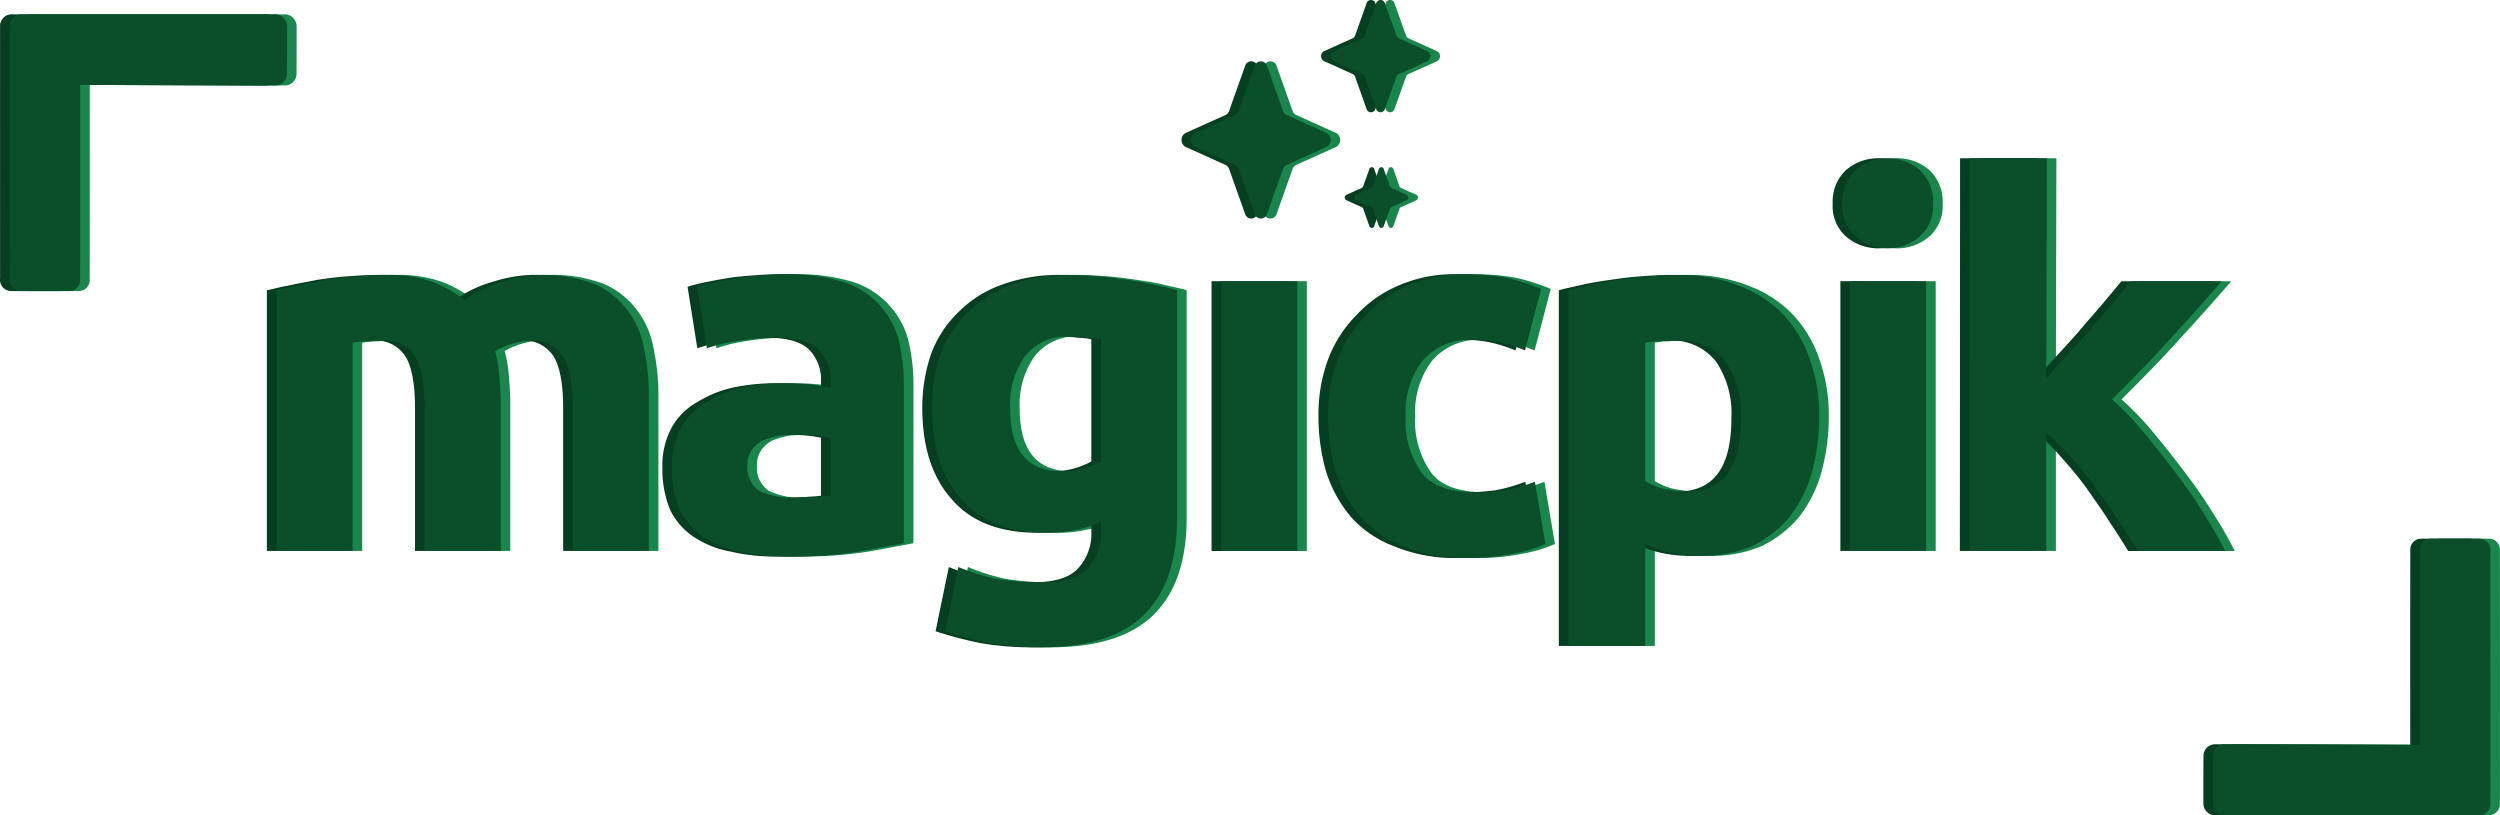 <svg xmlns="http://www.w3.org/2000/svg" width="261.312" height="85.235" viewBox="0 0 261.312 85.235">
  <g id="logo-magicpik" transform="translate(-848.117 -5609.025)">
    <g id="Layer_x0020_1" transform="translate(850.122 5609.024)">
      <path id="Path_29" data-name="Path 29" d="M38.234,36.79c0-2.556-.365-4.382-1.022-5.4a3.677,3.677,0,0,0-3.433-1.607,11.854,11.854,0,0,0-1.534.073A10.9,10.9,0,0,0,30.712,30V51.762H22.751V24.521c.657-.146,1.461-.365,2.337-.511.949-.219,1.9-.365,2.921-.584,1.022-.146,2.045-.292,3.14-.365,1.022-.073,2.118-.146,3.14-.146a13.3,13.3,0,0,1,4.966.8,12.709,12.709,0,0,1,3.14,1.826,12.381,12.381,0,0,1,3.944-1.9,14.679,14.679,0,0,1,4.09-.73,14.868,14.868,0,0,1,5.551.949,8.474,8.474,0,0,1,3.433,2.7,9.134,9.134,0,0,1,1.753,4.017,23.794,23.794,0,0,1,.511,5.258V51.762h-7.96V36.79c0-2.556-.365-4.382-1.022-5.4a3.677,3.677,0,0,0-3.433-1.607,6.586,6.586,0,0,0-1.753.292,7.8,7.8,0,0,0-1.9.8,14.106,14.106,0,0,1,.438,2.629c.073.876.146,1.826.146,2.921V51.762H38.234Zm169.511-3.067c.73-.876,1.534-1.753,2.41-2.7.8-.876,1.68-1.826,2.41-2.7.8-.949,1.534-1.753,2.264-2.629.657-.8,1.242-1.461,1.753-2.118h9.494c-1.9,2.191-3.725,4.236-5.551,6.208-1.826,2.045-3.8,4.017-5.916,6.135a31.331,31.331,0,0,1,3.359,3.506q1.643,1.972,3.287,4.163a48.978,48.978,0,0,1,2.921,4.236,40.087,40.087,0,0,1,2.264,3.944h-9.129q-.877-1.424-1.972-3.067c-.73-1.169-1.534-2.264-2.337-3.433a36.093,36.093,0,0,0-2.629-3.213,22.309,22.309,0,0,0-2.629-2.629V51.762H199.71l.022-41.045H207.8ZM195.183,51.762h-7.961V23.571h7.961Zm.73-36.3a4.258,4.258,0,0,1-1.388,3.433,5.166,5.166,0,0,1-6.719,0,4.258,4.258,0,0,1-1.388-3.433,4.516,4.516,0,0,1,1.388-3.506,5.166,5.166,0,0,1,6.719,0,4.516,4.516,0,0,1,1.389,3.508ZM175.829,37.886a9.635,9.635,0,0,0-1.607-5.916,5.84,5.84,0,0,0-4.966-2.191,16.523,16.523,0,0,0-1.972.073,7.532,7.532,0,0,0-1.461.146V44.459a6.718,6.718,0,0,0,1.9.8,13.592,13.592,0,0,0,2.483.292C174,45.554,175.829,43,175.829,37.886Zm8.18-.219a21.994,21.994,0,0,1-.8,5.989,13.684,13.684,0,0,1-2.337,4.6,12,12,0,0,1-3.872,3,13.346,13.346,0,0,1-5.331,1.022,13.676,13.676,0,0,1-3.067-.292,11.31,11.31,0,0,1-2.775-.949V61.695H157.79V24.521c.73-.219,1.534-.365,2.483-.584s1.9-.365,2.921-.511,2.045-.292,3.14-.365c1.022-.073,2.045-.146,2.994-.146a16.511,16.511,0,0,1,6.208,1.1,12.423,12.423,0,0,1,4.6,2.921,12.579,12.579,0,0,1,2.848,4.674,17.28,17.28,0,0,1,1.025,6.057Zm-51.343,0a16.782,16.782,0,0,1,.95-5.77,12.973,12.973,0,0,1,2.921-4.674,12.764,12.764,0,0,1,4.528-3.213,14.485,14.485,0,0,1,6.062-1.169,23.881,23.881,0,0,1,4.168.366,21.261,21.261,0,0,1,3.647,1.168l-1.68,6.427a16.564,16.564,0,0,0-2.483-.8,12.621,12.621,0,0,0-2.994-.292,6.329,6.329,0,0,0-5.258,2.191,8.915,8.915,0,0,0-1.753,5.77,9.351,9.351,0,0,0,1.68,5.916c1.022,1.388,2.994,2.045,5.7,2.045a23.3,23.3,0,0,0,3.067-.219,18.808,18.808,0,0,0,3.067-.876l1.1,6.5a14.879,14.879,0,0,1-3.433,1.022,22.374,22.374,0,0,1-4.6.438,16.406,16.406,0,0,1-6.646-1.169,11.588,11.588,0,0,1-4.6-3.067,13.7,13.7,0,0,1-2.629-4.747,20.92,20.92,0,0,1-.813-5.847Zm-3.213,14.1h-7.961v-28.2h7.961ZM99.436,36.79c0,4.455,1.753,6.646,5.4,6.646a7.705,7.705,0,0,0,2.264-.292,8.629,8.629,0,0,0,1.826-.73V29.633a7.357,7.357,0,0,0-1.388-.146,13.413,13.413,0,0,0-1.9-.146,5.51,5.51,0,0,0-4.674,2.118,8.706,8.706,0,0,0-1.528,5.331Zm17.455,11.466c0,4.6-1.169,7.961-3.506,10.225s-5.916,3.36-10.809,3.36a31.063,31.063,0,0,1-5.185-.438,40.807,40.807,0,0,1-4.747-1.242l1.388-6.719a22.58,22.58,0,0,0,3.944,1.242,29.634,29.634,0,0,0,4.674.365c2.337,0,3.944-.438,4.893-1.461a5.363,5.363,0,0,0,1.388-3.871V48.695a9.285,9.285,0,0,1-2.629.876,13.023,13.023,0,0,1-2.994.292c-3.871,0-6.865-1.1-8.91-3.433-2.118-2.337-3.14-5.551-3.14-9.64a17.236,17.236,0,0,1,.949-5.7,11.7,11.7,0,0,1,2.848-4.309,11.983,11.983,0,0,1,4.528-2.848,17.279,17.279,0,0,1,6.062-1.022c.949,0,1.9.073,2.921.146s2.045.219,3.067.365c.949.146,1.972.292,2.848.511s1.753.365,2.41.584ZM76.723,46.211c.8,0,1.534-.073,2.264-.073.657-.073,1.242-.073,1.68-.146V39.931a12.987,12.987,0,0,0-1.461-.219,15.288,15.288,0,0,0-1.753-.073,19.824,19.824,0,0,0-2.118.073,10.007,10.007,0,0,0-1.753.511,3.206,3.206,0,0,0-1.169,1.022,2.778,2.778,0,0,0-.438,1.607,2.893,2.893,0,0,0,1.242,2.629A7.823,7.823,0,0,0,76.723,46.211ZM76.066,22.84a19.623,19.623,0,0,1,5.916.8,8.8,8.8,0,0,1,3.725,2.337,8.683,8.683,0,0,1,2.045,3.579,19.809,19.809,0,0,1,.584,4.82V50.959c-1.169.219-2.7.511-4.747.876a43.562,43.562,0,0,1-7.449.511,20.14,20.14,0,0,1-4.893-.511A10.246,10.246,0,0,1,67.375,50.3a7.2,7.2,0,0,1-2.483-2.848,11.178,11.178,0,0,1-.8-4.382,8.35,8.35,0,0,1,.949-4.163,6.869,6.869,0,0,1,2.7-2.7,11.837,11.837,0,0,1,3.8-1.534A21.434,21.434,0,0,1,76,34.235c1.022,0,1.9.073,2.7.146a10.636,10.636,0,0,1,1.972.365v-.73a4.462,4.462,0,0,0-1.242-3.287c-.8-.8-2.264-1.242-4.236-1.242a24.2,24.2,0,0,0-4.017.292,17.039,17.039,0,0,0-3.433.8l-1.022-6.427c.438-.146,1.022-.292,1.68-.438.73-.146,1.461-.292,2.337-.438.8-.146,1.68-.219,2.556-.292.949-.07,1.825-.143,2.775-.143Z" transform="translate(5.139 5.824)" fill="#19864c" fill-rule="evenodd"/>
      <g id="Group_21" data-name="Group 21" transform="translate(123.487)">
        <path id="Path_44" data-name="Path 44" d="M38.582,56.6l1.663,4.676a.75.75,0,0,0,.39.439L44.79,63.59a.829.829,0,0,1,0,1.464l-4.154,1.872a.749.749,0,0,0-.39.439L38.582,72.04a.674.674,0,0,1-1.3,0l-1.663-4.676a.75.75,0,0,0-.39-.439l-4.154-1.872a.829.829,0,0,1,0-1.464l4.154-1.872a.751.751,0,0,0,.39-.439L37.282,56.6a.674.674,0,0,1,1.3,0Z" transform="translate(-30.635 -49.692)" fill="#19864c"/>
        <path id="Path_45" data-name="Path 45" d="M119.558.354,120.746,3.7a.537.537,0,0,0,.279.314l2.969,1.337a.592.592,0,0,1,0,1.046L121.025,7.73a.535.535,0,0,0-.279.314l-1.188,3.341a.482.482,0,0,1-.929,0l-1.188-3.341a.537.537,0,0,0-.279-.314l-2.969-1.337a.592.592,0,0,1,0-1.046l2.969-1.337a.536.536,0,0,0,.279-.314L118.629.354a.482.482,0,0,1,.929,0Z" transform="translate(-99.284)" fill="#19864c"/>
        <path id="Path_46" data-name="Path 46" d="M448.794,98.007l.644,1.811a.291.291,0,0,0,.151.17l1.609.725a.321.321,0,0,1,0,.567l-1.609.725a.29.29,0,0,0-.151.17l-.644,1.811a.261.261,0,0,1-.5,0l-.644-1.811a.291.291,0,0,0-.151-.17l-1.609-.725a.321.321,0,0,1,0-.567l1.609-.725a.29.29,0,0,0,.151-.17l.644-1.811a.261.261,0,0,1,.5,0Z" transform="translate(-428.652 -80.347)" fill="#19864c"/>
      </g>
      <path id="Path_76" data-name="Path 76" d="M810.223,222.055c-.013,1.248-.01,4.96-.01,4.96a1.254,1.254,0,0,0,1.358,1.217h26.292a1.212,1.212,0,0,0,1.343-1.285c.014-1.4,0-26.323,0-26.323a1.163,1.163,0,0,0-1.174-1.313h-4.991a1.131,1.131,0,0,0-1.2,1.171c-.013,1.218-.007,20.377-.007,20.377l-20.4-.06a1.213,1.213,0,0,0-1.216,1.256Z" transform="translate(-579.909 -143.004)" fill="#19864c"/>
      <path id="Path_77" data-name="Path 77" d="M839.2,205.49c.012-1.248.01-4.96.01-4.96a1.255,1.255,0,0,0-1.359-1.217H811.56a1.212,1.212,0,0,0-1.343,1.285c-.014,1.4,0,26.322,0,26.322a1.163,1.163,0,0,0,1.174,1.313h4.991a1.131,1.131,0,0,0,1.2-1.171c.013-1.217.007-20.377.007-20.377l20.4.06a1.213,1.213,0,0,0,1.211-1.255Z" transform="translate(-810.212 -197.81)" fill="#19864c"/>
    </g>
    <g id="Layer_x0020_1-2" data-name="Layer_x0020_1" transform="translate(848.122 5609.024)">
      <path id="Path_29-2" data-name="Path 29" d="M38.234,36.79c0-2.556-.365-4.382-1.022-5.4a3.677,3.677,0,0,0-3.433-1.607,11.854,11.854,0,0,0-1.534.073A10.9,10.9,0,0,0,30.712,30V51.762H22.751V24.521c.657-.146,1.461-.365,2.337-.511.949-.219,1.9-.365,2.921-.584,1.022-.146,2.045-.292,3.14-.365,1.022-.073,2.118-.146,3.14-.146a13.3,13.3,0,0,1,4.966.8,12.709,12.709,0,0,1,3.14,1.826,12.381,12.381,0,0,1,3.944-1.9,14.679,14.679,0,0,1,4.09-.73,14.868,14.868,0,0,1,5.551.949,8.474,8.474,0,0,1,3.433,2.7,9.134,9.134,0,0,1,1.753,4.017,23.794,23.794,0,0,1,.511,5.258V51.762h-7.96V36.79c0-2.556-.365-4.382-1.022-5.4a3.677,3.677,0,0,0-3.433-1.607,6.586,6.586,0,0,0-1.753.292,7.8,7.8,0,0,0-1.9.8,14.106,14.106,0,0,1,.438,2.629c.073.876.146,1.826.146,2.921V51.762H38.234Zm169.511-3.067c.73-.876,1.534-1.753,2.41-2.7.8-.876,1.68-1.826,2.41-2.7.8-.949,1.534-1.753,2.264-2.629.657-.8,1.242-1.461,1.753-2.118h9.494c-1.9,2.191-3.725,4.236-5.551,6.208-1.826,2.045-3.8,4.017-5.916,6.135a31.331,31.331,0,0,1,3.359,3.506q1.643,1.972,3.287,4.163a48.978,48.978,0,0,1,2.921,4.236,40.087,40.087,0,0,1,2.264,3.944h-9.129q-.877-1.424-1.972-3.067c-.73-1.169-1.534-2.264-2.337-3.433a36.093,36.093,0,0,0-2.629-3.213,22.309,22.309,0,0,0-2.629-2.629V51.762H199.71l.022-41.045H207.8ZM195.183,51.762h-7.961V23.571h7.961Zm.73-36.3a4.258,4.258,0,0,1-1.388,3.433,5.166,5.166,0,0,1-6.719,0,4.258,4.258,0,0,1-1.388-3.433,4.516,4.516,0,0,1,1.388-3.506,5.166,5.166,0,0,1,6.719,0,4.516,4.516,0,0,1,1.389,3.508ZM175.829,37.886a9.635,9.635,0,0,0-1.607-5.916,5.84,5.84,0,0,0-4.966-2.191,16.523,16.523,0,0,0-1.972.073,7.532,7.532,0,0,0-1.461.146V44.459a6.718,6.718,0,0,0,1.9.8,13.592,13.592,0,0,0,2.483.292C174,45.554,175.829,43,175.829,37.886Zm8.18-.219a21.994,21.994,0,0,1-.8,5.989,13.684,13.684,0,0,1-2.337,4.6,12,12,0,0,1-3.872,3,13.346,13.346,0,0,1-5.331,1.022,13.676,13.676,0,0,1-3.067-.292,11.31,11.31,0,0,1-2.775-.949V61.695H157.79V24.521c.73-.219,1.534-.365,2.483-.584s1.9-.365,2.921-.511,2.045-.292,3.14-.365c1.022-.073,2.045-.146,2.994-.146a16.511,16.511,0,0,1,6.208,1.1,12.423,12.423,0,0,1,4.6,2.921,12.579,12.579,0,0,1,2.848,4.674,17.28,17.28,0,0,1,1.025,6.057Zm-51.343,0a16.782,16.782,0,0,1,.95-5.77,12.973,12.973,0,0,1,2.921-4.674,12.764,12.764,0,0,1,4.528-3.213,14.485,14.485,0,0,1,6.062-1.169,23.881,23.881,0,0,1,4.168.366,21.261,21.261,0,0,1,3.647,1.168l-1.68,6.427a16.564,16.564,0,0,0-2.483-.8,12.621,12.621,0,0,0-2.994-.292,6.329,6.329,0,0,0-5.258,2.191,8.915,8.915,0,0,0-1.753,5.77,9.351,9.351,0,0,0,1.68,5.916c1.022,1.388,2.994,2.045,5.7,2.045a23.3,23.3,0,0,0,3.067-.219,18.808,18.808,0,0,0,3.067-.876l1.1,6.5a14.879,14.879,0,0,1-3.433,1.022,22.374,22.374,0,0,1-4.6.438,16.406,16.406,0,0,1-6.646-1.169,11.588,11.588,0,0,1-4.6-3.067,13.7,13.7,0,0,1-2.629-4.747,20.92,20.92,0,0,1-.813-5.847Zm-3.213,14.1h-7.961v-28.2h7.961ZM99.436,36.79c0,4.455,1.753,6.646,5.4,6.646a7.705,7.705,0,0,0,2.264-.292,8.629,8.629,0,0,0,1.826-.73V29.633a7.357,7.357,0,0,0-1.388-.146,13.413,13.413,0,0,0-1.9-.146,5.51,5.51,0,0,0-4.674,2.118,8.706,8.706,0,0,0-1.528,5.331Zm17.455,11.466c0,4.6-1.169,7.961-3.506,10.225s-5.916,3.36-10.809,3.36a31.063,31.063,0,0,1-5.185-.438,40.807,40.807,0,0,1-4.747-1.242l1.388-6.719a22.58,22.58,0,0,0,3.944,1.242,29.634,29.634,0,0,0,4.674.365c2.337,0,3.944-.438,4.893-1.461a5.363,5.363,0,0,0,1.388-3.871V48.695a9.285,9.285,0,0,1-2.629.876,13.023,13.023,0,0,1-2.994.292c-3.871,0-6.865-1.1-8.91-3.433-2.118-2.337-3.14-5.551-3.14-9.64a17.236,17.236,0,0,1,.949-5.7,11.7,11.7,0,0,1,2.848-4.309,11.983,11.983,0,0,1,4.528-2.848,17.279,17.279,0,0,1,6.062-1.022c.949,0,1.9.073,2.921.146s2.045.219,3.067.365c.949.146,1.972.292,2.848.511s1.753.365,2.41.584ZM76.723,46.211c.8,0,1.534-.073,2.264-.073.657-.073,1.242-.073,1.68-.146V39.931a12.987,12.987,0,0,0-1.461-.219,15.288,15.288,0,0,0-1.753-.073,19.824,19.824,0,0,0-2.118.073,10.007,10.007,0,0,0-1.753.511,3.206,3.206,0,0,0-1.169,1.022,2.778,2.778,0,0,0-.438,1.607,2.893,2.893,0,0,0,1.242,2.629A7.823,7.823,0,0,0,76.723,46.211ZM76.066,22.84a19.623,19.623,0,0,1,5.916.8,8.8,8.8,0,0,1,3.725,2.337,8.683,8.683,0,0,1,2.045,3.579,19.809,19.809,0,0,1,.584,4.82V50.959c-1.169.219-2.7.511-4.747.876a43.562,43.562,0,0,1-7.449.511,20.14,20.14,0,0,1-4.893-.511A10.246,10.246,0,0,1,67.375,50.3a7.2,7.2,0,0,1-2.483-2.848,11.178,11.178,0,0,1-.8-4.382,8.35,8.35,0,0,1,.949-4.163,6.869,6.869,0,0,1,2.7-2.7,11.837,11.837,0,0,1,3.8-1.534A21.434,21.434,0,0,1,76,34.235c1.022,0,1.9.073,2.7.146a10.636,10.636,0,0,1,1.972.365v-.73a4.462,4.462,0,0,0-1.242-3.287c-.8-.8-2.264-1.242-4.236-1.242a24.2,24.2,0,0,0-4.017.292,17.039,17.039,0,0,0-3.433.8l-1.022-6.427c.438-.146,1.022-.292,1.68-.438.73-.146,1.461-.292,2.337-.438.8-.146,1.68-.219,2.556-.292.949-.07,1.825-.143,2.775-.143Z" transform="translate(5.139 5.824)" fill="#053e20" fill-rule="evenodd"/>
      <g id="Group_21-2" data-name="Group 21" transform="translate(123.487)">
        <path id="Path_44-2" data-name="Path 44" d="M38.582,56.6l1.663,4.676a.75.75,0,0,0,.39.439L44.79,63.59a.829.829,0,0,1,0,1.464l-4.154,1.872a.749.749,0,0,0-.39.439L38.582,72.04a.674.674,0,0,1-1.3,0l-1.663-4.676a.75.75,0,0,0-.39-.439l-4.154-1.872a.829.829,0,0,1,0-1.464l4.154-1.872a.751.751,0,0,0,.39-.439L37.282,56.6a.674.674,0,0,1,1.3,0Z" transform="translate(-30.635 -49.692)" fill="#053e20"/>
        <path id="Path_45-2" data-name="Path 45" d="M119.558.354,120.746,3.7a.537.537,0,0,0,.279.314l2.969,1.337a.592.592,0,0,1,0,1.046L121.025,7.73a.535.535,0,0,0-.279.314l-1.188,3.341a.482.482,0,0,1-.929,0l-1.188-3.341a.537.537,0,0,0-.279-.314l-2.969-1.337a.592.592,0,0,1,0-1.046l2.969-1.337a.536.536,0,0,0,.279-.314L118.629.354a.482.482,0,0,1,.929,0Z" transform="translate(-99.284)" fill="#053e20"/>
        <path id="Path_46-2" data-name="Path 46" d="M448.794,98.007l.644,1.811a.291.291,0,0,0,.151.17l1.609.725a.321.321,0,0,1,0,.567l-1.609.725a.29.29,0,0,0-.151.17l-.644,1.811a.261.261,0,0,1-.5,0l-.644-1.811a.291.291,0,0,0-.151-.17l-1.609-.725a.321.321,0,0,1,0-.567l1.609-.725a.29.29,0,0,0,.151-.17l.644-1.811a.261.261,0,0,1,.5,0Z" transform="translate(-428.652 -80.347)" fill="#053e20"/>
      </g>
      <path id="Path_76-2" data-name="Path 76" d="M810.223,222.055c-.013,1.248-.01,4.96-.01,4.96a1.254,1.254,0,0,0,1.358,1.217h26.292a1.212,1.212,0,0,0,1.343-1.285c.014-1.4,0-26.323,0-26.323a1.163,1.163,0,0,0-1.174-1.313h-4.991a1.131,1.131,0,0,0-1.2,1.171c-.013,1.218-.007,20.377-.007,20.377l-20.4-.06a1.213,1.213,0,0,0-1.216,1.256Z" transform="translate(-579.909 -143.004)" fill="#053e20"/>
      <path id="Path_77-2" data-name="Path 77" d="M839.2,205.49c.012-1.248.01-4.96.01-4.96a1.255,1.255,0,0,0-1.359-1.217H811.56a1.212,1.212,0,0,0-1.343,1.285c-.014,1.4,0,26.322,0,26.322a1.163,1.163,0,0,0,1.174,1.313h4.991a1.131,1.131,0,0,0,1.2-1.171c.013-1.217.007-20.377.007-20.377l20.4.06a1.213,1.213,0,0,0,1.211-1.255Z" transform="translate(-810.212 -197.81)" fill="#053e20"/>
    </g>
    <g id="Layer_x0020_1-3" data-name="Layer_x0020_1" transform="translate(849.121 5609.024)">
      <path id="Path_29-3" data-name="Path 29" d="M38.234,36.79c0-2.556-.365-4.382-1.022-5.4a3.677,3.677,0,0,0-3.433-1.607,11.854,11.854,0,0,0-1.534.073A10.9,10.9,0,0,0,30.712,30V51.762H22.751V24.521c.657-.146,1.461-.365,2.337-.511.949-.219,1.9-.365,2.921-.584,1.022-.146,2.045-.292,3.14-.365,1.022-.073,2.118-.146,3.14-.146a13.3,13.3,0,0,1,4.966.8,12.709,12.709,0,0,1,3.14,1.826,12.381,12.381,0,0,1,3.944-1.9,14.679,14.679,0,0,1,4.09-.73,14.868,14.868,0,0,1,5.551.949,8.474,8.474,0,0,1,3.433,2.7,9.134,9.134,0,0,1,1.753,4.017,23.794,23.794,0,0,1,.511,5.258V51.762h-7.96V36.79c0-2.556-.365-4.382-1.022-5.4a3.677,3.677,0,0,0-3.433-1.607,6.586,6.586,0,0,0-1.753.292,7.8,7.8,0,0,0-1.9.8,14.106,14.106,0,0,1,.438,2.629c.073.876.146,1.826.146,2.921V51.762H38.234Zm169.511-3.067c.73-.876,1.534-1.753,2.41-2.7.8-.876,1.68-1.826,2.41-2.7.8-.949,1.534-1.753,2.264-2.629.657-.8,1.242-1.461,1.753-2.118h9.494c-1.9,2.191-3.725,4.236-5.551,6.208-1.826,2.045-3.8,4.017-5.916,6.135a31.331,31.331,0,0,1,3.359,3.506q1.643,1.972,3.287,4.163a48.978,48.978,0,0,1,2.921,4.236,40.087,40.087,0,0,1,2.264,3.944h-9.129q-.877-1.424-1.972-3.067c-.73-1.169-1.534-2.264-2.337-3.433a36.093,36.093,0,0,0-2.629-3.213,22.309,22.309,0,0,0-2.629-2.629V51.762H199.71l.022-41.045H207.8ZM195.183,51.762h-7.961V23.571h7.961Zm.73-36.3a4.258,4.258,0,0,1-1.388,3.433,5.166,5.166,0,0,1-6.719,0,4.258,4.258,0,0,1-1.388-3.433,4.516,4.516,0,0,1,1.388-3.506,5.166,5.166,0,0,1,6.719,0,4.516,4.516,0,0,1,1.389,3.508ZM175.829,37.886a9.635,9.635,0,0,0-1.607-5.916,5.84,5.84,0,0,0-4.966-2.191,16.523,16.523,0,0,0-1.972.073,7.532,7.532,0,0,0-1.461.146V44.459a6.718,6.718,0,0,0,1.9.8,13.592,13.592,0,0,0,2.483.292C174,45.554,175.829,43,175.829,37.886Zm8.18-.219a21.994,21.994,0,0,1-.8,5.989,13.684,13.684,0,0,1-2.337,4.6,12,12,0,0,1-3.872,3,13.346,13.346,0,0,1-5.331,1.022,13.676,13.676,0,0,1-3.067-.292,11.31,11.31,0,0,1-2.775-.949V61.695H157.79V24.521c.73-.219,1.534-.365,2.483-.584s1.9-.365,2.921-.511,2.045-.292,3.14-.365c1.022-.073,2.045-.146,2.994-.146a16.511,16.511,0,0,1,6.208,1.1,12.423,12.423,0,0,1,4.6,2.921,12.579,12.579,0,0,1,2.848,4.674,17.28,17.28,0,0,1,1.025,6.057Zm-51.343,0a16.782,16.782,0,0,1,.95-5.77,12.973,12.973,0,0,1,2.921-4.674,12.764,12.764,0,0,1,4.528-3.213,14.485,14.485,0,0,1,6.062-1.169,23.881,23.881,0,0,1,4.168.366,21.261,21.261,0,0,1,3.647,1.168l-1.68,6.427a16.564,16.564,0,0,0-2.483-.8,12.621,12.621,0,0,0-2.994-.292,6.329,6.329,0,0,0-5.258,2.191,8.915,8.915,0,0,0-1.753,5.77,9.351,9.351,0,0,0,1.68,5.916c1.022,1.388,2.994,2.045,5.7,2.045a23.3,23.3,0,0,0,3.067-.219,18.808,18.808,0,0,0,3.067-.876l1.1,6.5a14.879,14.879,0,0,1-3.433,1.022,22.374,22.374,0,0,1-4.6.438,16.406,16.406,0,0,1-6.646-1.169,11.588,11.588,0,0,1-4.6-3.067,13.7,13.7,0,0,1-2.629-4.747,20.92,20.92,0,0,1-.813-5.847Zm-3.213,14.1h-7.961v-28.2h7.961ZM99.436,36.79c0,4.455,1.753,6.646,5.4,6.646a7.705,7.705,0,0,0,2.264-.292,8.629,8.629,0,0,0,1.826-.73V29.633a7.357,7.357,0,0,0-1.388-.146,13.413,13.413,0,0,0-1.9-.146,5.51,5.51,0,0,0-4.674,2.118,8.706,8.706,0,0,0-1.528,5.331Zm17.455,11.466c0,4.6-1.169,7.961-3.506,10.225s-5.916,3.36-10.809,3.36a31.063,31.063,0,0,1-5.185-.438,40.807,40.807,0,0,1-4.747-1.242l1.388-6.719a22.58,22.58,0,0,0,3.944,1.242,29.634,29.634,0,0,0,4.674.365c2.337,0,3.944-.438,4.893-1.461a5.363,5.363,0,0,0,1.388-3.871V48.695a9.285,9.285,0,0,1-2.629.876,13.023,13.023,0,0,1-2.994.292c-3.871,0-6.865-1.1-8.91-3.433-2.118-2.337-3.14-5.551-3.14-9.64a17.236,17.236,0,0,1,.949-5.7,11.7,11.7,0,0,1,2.848-4.309,11.983,11.983,0,0,1,4.528-2.848,17.279,17.279,0,0,1,6.062-1.022c.949,0,1.9.073,2.921.146s2.045.219,3.067.365c.949.146,1.972.292,2.848.511s1.753.365,2.41.584ZM76.723,46.211c.8,0,1.534-.073,2.264-.073.657-.073,1.242-.073,1.68-.146V39.931a12.987,12.987,0,0,0-1.461-.219,15.288,15.288,0,0,0-1.753-.073,19.824,19.824,0,0,0-2.118.073,10.007,10.007,0,0,0-1.753.511,3.206,3.206,0,0,0-1.169,1.022,2.778,2.778,0,0,0-.438,1.607,2.893,2.893,0,0,0,1.242,2.629A7.823,7.823,0,0,0,76.723,46.211ZM76.066,22.84a19.623,19.623,0,0,1,5.916.8,8.8,8.8,0,0,1,3.725,2.337,8.683,8.683,0,0,1,2.045,3.579,19.809,19.809,0,0,1,.584,4.82V50.959c-1.169.219-2.7.511-4.747.876a43.562,43.562,0,0,1-7.449.511,20.14,20.14,0,0,1-4.893-.511A10.246,10.246,0,0,1,67.375,50.3a7.2,7.2,0,0,1-2.483-2.848,11.178,11.178,0,0,1-.8-4.382,8.35,8.35,0,0,1,.949-4.163,6.869,6.869,0,0,1,2.7-2.7,11.837,11.837,0,0,1,3.8-1.534A21.434,21.434,0,0,1,76,34.235c1.022,0,1.9.073,2.7.146a10.636,10.636,0,0,1,1.972.365v-.73a4.462,4.462,0,0,0-1.242-3.287c-.8-.8-2.264-1.242-4.236-1.242a24.2,24.2,0,0,0-4.017.292,17.039,17.039,0,0,0-3.433.8l-1.022-6.427c.438-.146,1.022-.292,1.68-.438.73-.146,1.461-.292,2.337-.438.8-.146,1.68-.219,2.556-.292.949-.07,1.825-.143,2.775-.143Z" transform="translate(5.139 5.824)" fill="#0b4e2a" fill-rule="evenodd"/>
      <g id="Group_21-3" data-name="Group 21" transform="translate(123.487)">
        <path id="Path_44-3" data-name="Path 44" d="M38.582,56.6l1.663,4.676a.75.75,0,0,0,.39.439L44.79,63.59a.829.829,0,0,1,0,1.464l-4.154,1.872a.749.749,0,0,0-.39.439L38.582,72.04a.674.674,0,0,1-1.3,0l-1.663-4.676a.75.75,0,0,0-.39-.439l-4.154-1.872a.829.829,0,0,1,0-1.464l4.154-1.872a.751.751,0,0,0,.39-.439L37.282,56.6a.674.674,0,0,1,1.3,0Z" transform="translate(-30.635 -49.692)" fill="#0b4e2a"/>
        <path id="Path_45-3" data-name="Path 45" d="M119.558.354,120.746,3.7a.537.537,0,0,0,.279.314l2.969,1.337a.592.592,0,0,1,0,1.046L121.025,7.73a.535.535,0,0,0-.279.314l-1.188,3.341a.482.482,0,0,1-.929,0l-1.188-3.341a.537.537,0,0,0-.279-.314l-2.969-1.337a.592.592,0,0,1,0-1.046l2.969-1.337a.536.536,0,0,0,.279-.314L118.629.354a.482.482,0,0,1,.929,0Z" transform="translate(-99.284)" fill="#0b4e2a"/>
        <path id="Path_46-3" data-name="Path 46" d="M448.794,98.007l.644,1.811a.291.291,0,0,0,.151.17l1.609.725a.321.321,0,0,1,0,.567l-1.609.725a.29.29,0,0,0-.151.17l-.644,1.811a.261.261,0,0,1-.5,0l-.644-1.811a.291.291,0,0,0-.151-.17l-1.609-.725a.321.321,0,0,1,0-.567l1.609-.725a.29.29,0,0,0,.151-.17l.644-1.811a.261.261,0,0,1,.5,0Z" transform="translate(-428.652 -80.347)" fill="#0b4e2a"/>
      </g>
      <path id="Path_76-3" data-name="Path 76" d="M810.223,222.055c-.013,1.248-.01,4.96-.01,4.96a1.254,1.254,0,0,0,1.358,1.217h26.292a1.212,1.212,0,0,0,1.343-1.285c.014-1.4,0-26.323,0-26.323a1.163,1.163,0,0,0-1.174-1.313h-4.991a1.131,1.131,0,0,0-1.2,1.171c-.013,1.218-.007,20.377-.007,20.377l-20.4-.06a1.213,1.213,0,0,0-1.216,1.256Z" transform="translate(-579.909 -143.004)" fill="#0b4e2a"/>
      <path id="Path_77-3" data-name="Path 77" d="M839.2,205.49c.012-1.248.01-4.96.01-4.96a1.255,1.255,0,0,0-1.359-1.217H811.56a1.212,1.212,0,0,0-1.343,1.285c-.014,1.4,0,26.322,0,26.322a1.163,1.163,0,0,0,1.174,1.313h4.991a1.131,1.131,0,0,0,1.2-1.171c.013-1.217.007-20.377.007-20.377l20.4.06a1.213,1.213,0,0,0,1.211-1.255Z" transform="translate(-810.212 -197.81)" fill="#0b4e2a"/>
    </g>
  </g>
</svg>
